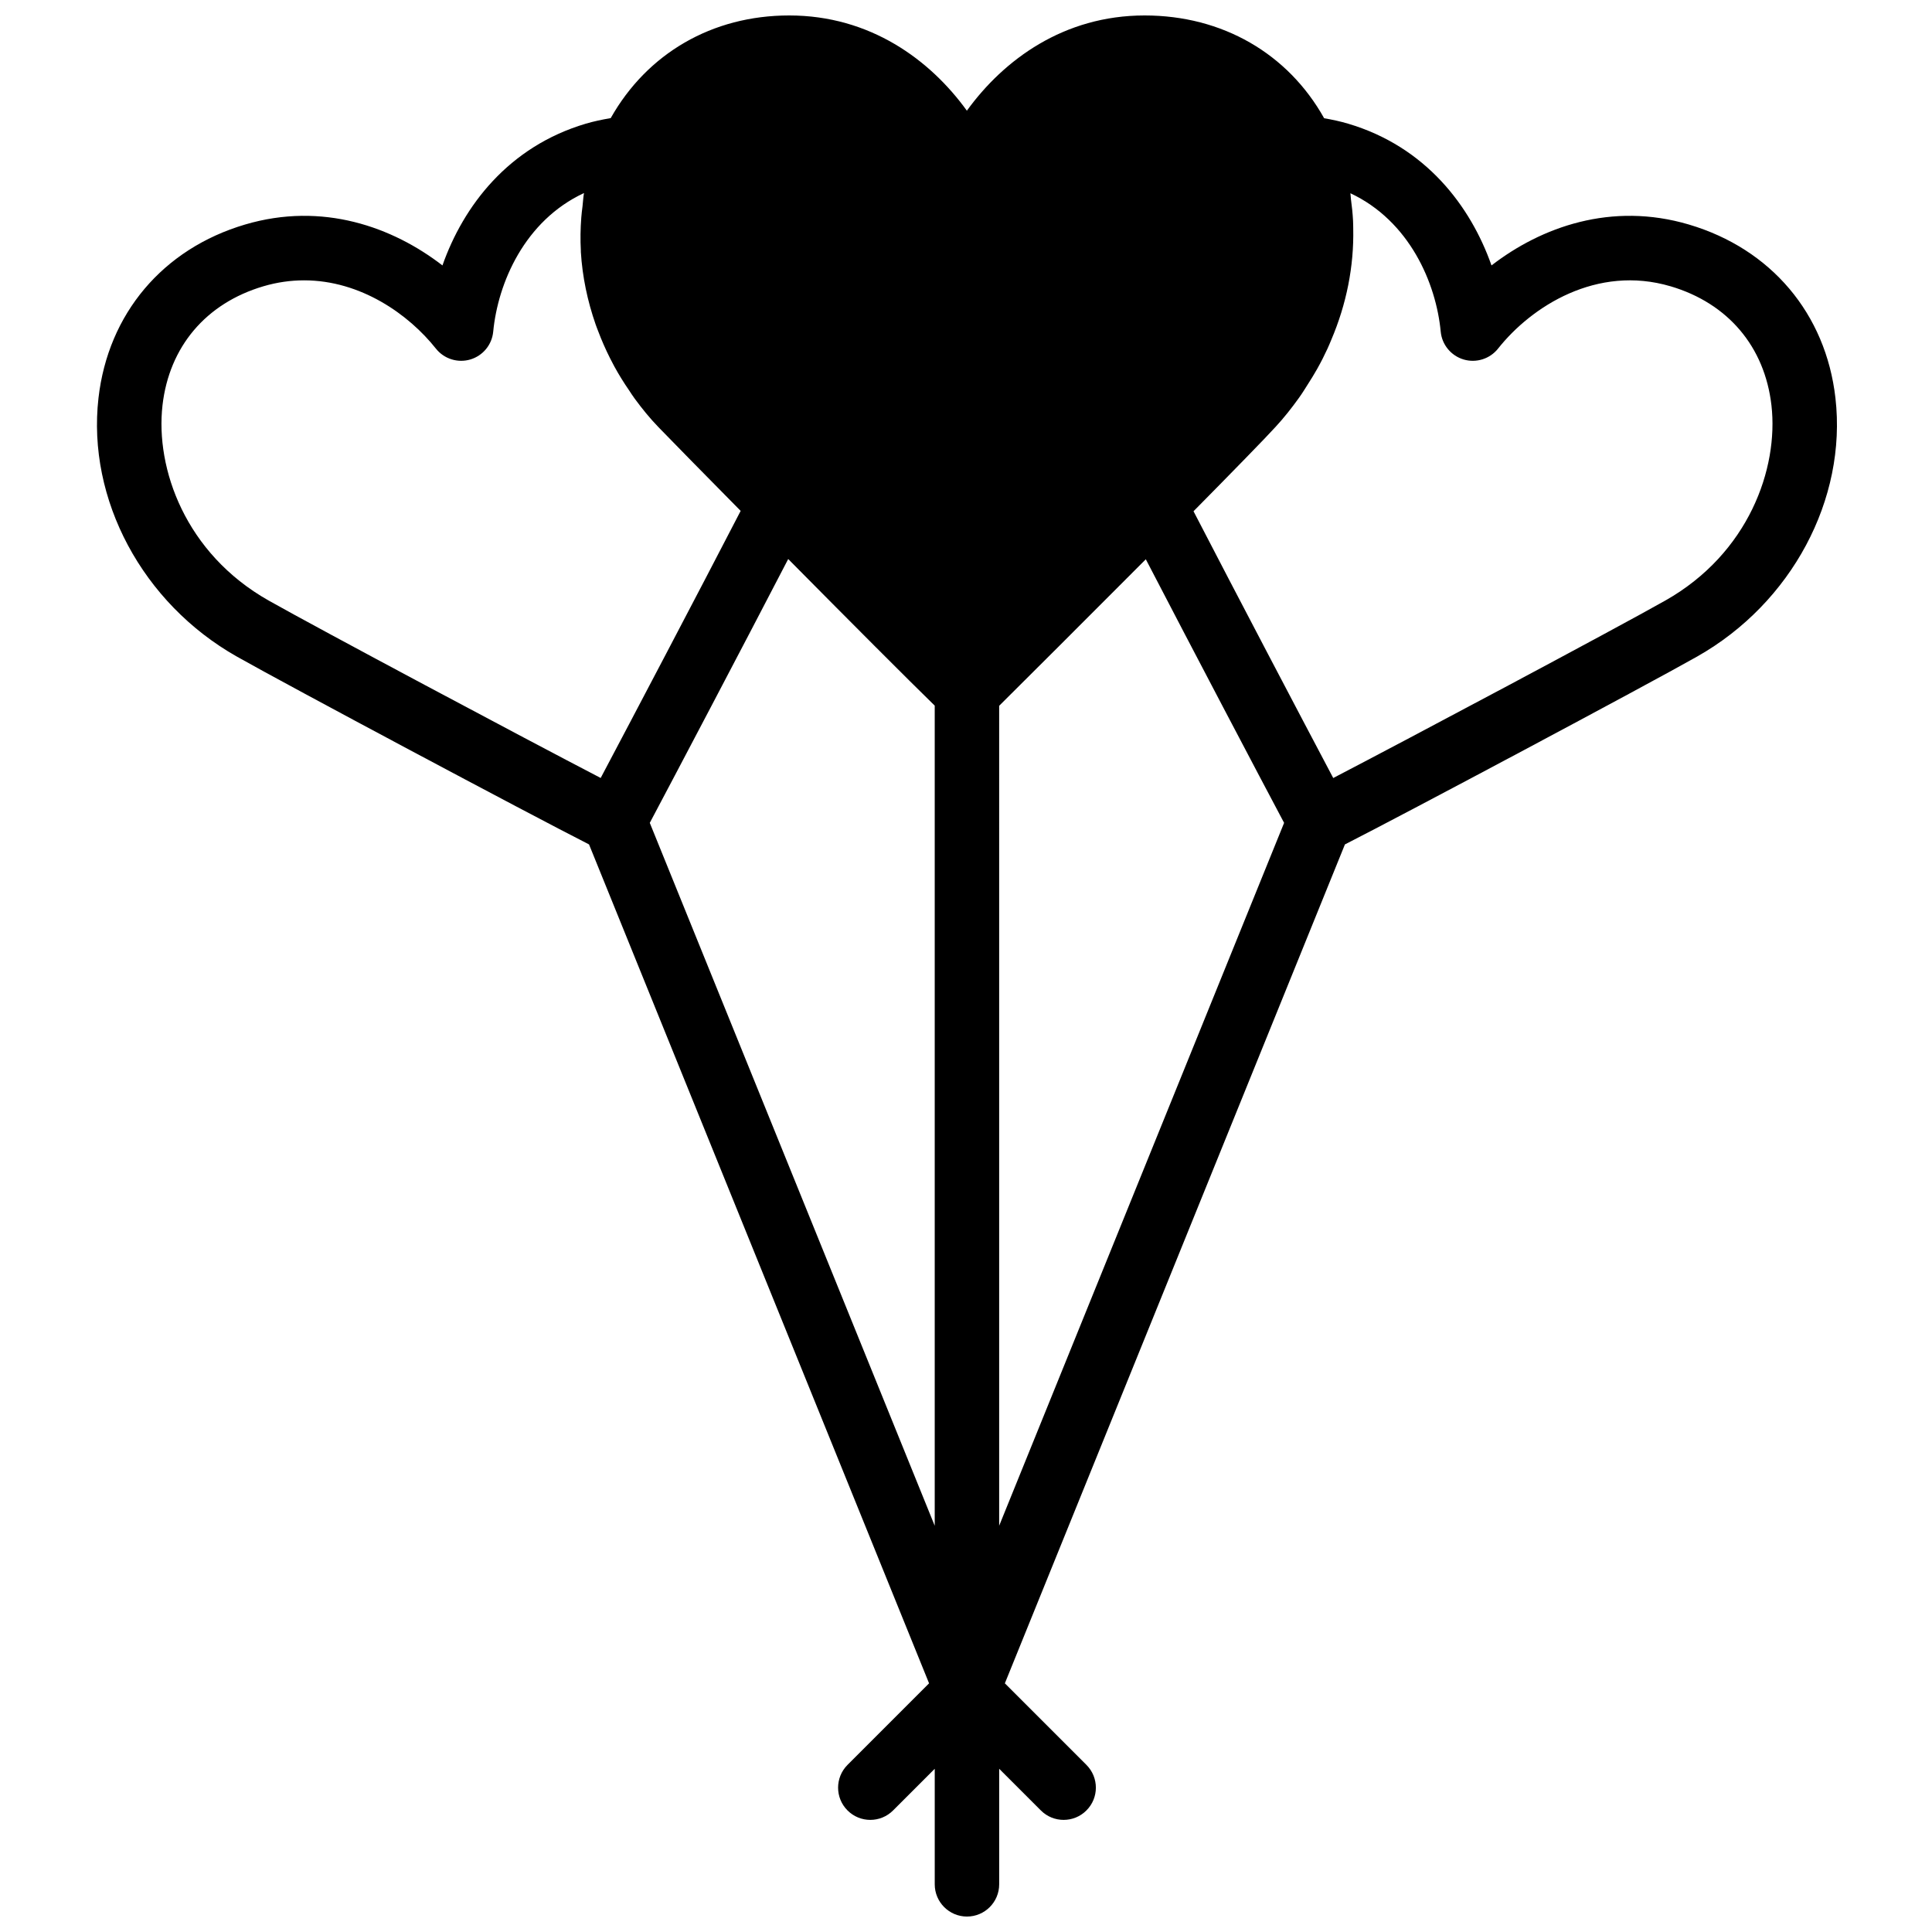 <?xml version="1.0" encoding="UTF-8"?>
<!-- Uploaded to: SVG Repo, www.svgrepo.com, Generator: SVG Repo Mixer Tools -->
<svg width="800px" height="800px" version="1.1" viewBox="144 144 512 512" xmlns="http://www.w3.org/2000/svg">
 <defs>
  <clipPath id="a">
   <path d="m169 148.09h462v503.81h-462z"/>
  </clipPath>
 </defs>
 <g clip-path="url(#a)">
  <path d="m585.36 303.13c-13.281 7.516-68.145 36.711-88.039 47.051-8.012-15.141-26.027-49.426-37.027-70.695 4.938-4.996 9.445-9.582 13.234-13.477 0.215-0.211 0.438-0.441 0.641-0.656 1.531-1.57 2.906-2.996 4.144-4.285 0.145-0.156 0.34-0.352 0.484-0.496 1.273-1.34 2.391-2.519 3.246-3.449 2.246-2.434 4.269-5.004 6.164-7.644 0.898-1.23 1.656-2.5 2.461-3.758 0.844-1.332 1.672-2.656 2.434-4.019 0.98-1.742 1.871-3.512 2.699-5.305 0.348-0.75 0.656-1.504 0.973-2.262 4.074-9.547 6.055-19.582 5.848-29.512-0.016-0.727-0.008-1.453-0.051-2.168-0.102-1.879-0.289-3.734-0.547-5.586-0.074-0.547-0.074-1.109-0.152-1.656 15.668 7.352 22.715 23.816 23.934 36.676 0.324 3.469 2.742 6.387 6.074 7.379 3.336 0.988 6.957-0.156 9.117-2.879 8.906-11.23 26.215-22.285 45.727-16.516h0.012c15.199 4.5 24.934 16.004 26.719 31.555 1.91 16.734-6.039 39.211-28.094 51.703zm-398.3-51.703c1.785-15.551 11.52-27.055 26.727-31.555 3.699-1.094 7.309-1.578 10.801-1.578 14.969 0 27.711 8.992 34.934 18.094 2.16 2.723 5.781 3.867 9.113 2.879 3.34-0.992 5.746-3.91 6.07-7.379 1.238-12.887 8.309-29.398 24.055-36.727-0.203 1.168-0.254 2.363-0.391 3.543-0.113 0.992-0.266 1.965-0.324 2.965-0.223 2.91-0.273 5.84-0.113 8.777 0.008 0.109-0.008 0.223 0 0.332 0.395 6.5 1.742 12.973 3.93 19.238 0.195 0.582 0.434 1.145 0.648 1.719 0.914 2.434 1.965 4.824 3.141 7.164 0.375 0.75 0.762 1.492 1.164 2.234 1.195 2.18 2.508 4.297 3.934 6.363 0.48 0.707 0.914 1.434 1.438 2.125 1.945 2.648 4.027 5.227 6.367 7.637 3.519 3.644 11.828 12.105 21.727 22.133-11.195 21.645-29.145 55.77-37.094 70.781-19.922-10.352-74.754-39.539-88.031-47.043-22.059-12.492-30-34.969-28.094-51.703zm221.73 79.617c6.039-6.004 22.664-22.559 38.863-38.828 12.246 23.602 30.527 58.34 36.648 69.852l-75.512 186.27zm-17.078-0.035v217.33l-75.512-186.27c6.133-11.543 24.492-46.41 36.684-69.918 15.746 15.906 32.031 32.242 38.828 38.852zm238.7-81.523c-2.543-22.355-17.07-39.543-38.836-45.98h0.008c-20.555-6.082-39.133 0.656-52.32 10.836-5.539-15.723-17.445-31.484-38.008-37.566-2.023-0.605-4.148-1.059-6.344-1.441-9.57-17.105-26.922-27.238-47.578-27.238-21.434 0-37.324 11.738-47.102 25.238-9.754-13.5-25.652-25.238-47.086-25.238-20.441 0-37.648 10.09-47.297 27.203-2.289 0.395-4.5 0.855-6.602 1.477-20.547 6.09-32.457 21.844-37.992 37.566-13.191-10.18-31.766-16.918-52.32-10.836-21.766 6.438-36.281 23.625-38.836 45.98-3.062 26.832 11.656 54.363 36.652 68.504 13.43 7.606 77.766 41.875 93.348 49.789l90.113 222.32-21.609 21.613c-3.332 3.34-3.332 8.746 0 12.074 3.336 3.34 8.742 3.34 12.074 0l11.039-11.039v30.621c0 4.711 3.828 8.539 8.539 8.539 4.723 0 8.539-3.828 8.539-8.539v-30.621l11.043 11.039c1.672 1.676 3.852 2.504 6.035 2.504 2.188 0 4.375-0.828 6.039-2.504 3.34-3.328 3.34-8.734 0-12.074l-21.613-21.613 90.121-222.32c15.586-7.914 79.91-42.184 93.344-49.789 24.992-14.141 39.723-41.672 36.648-68.504z" fill-rule="evenodd"/>
 </g>
</svg>